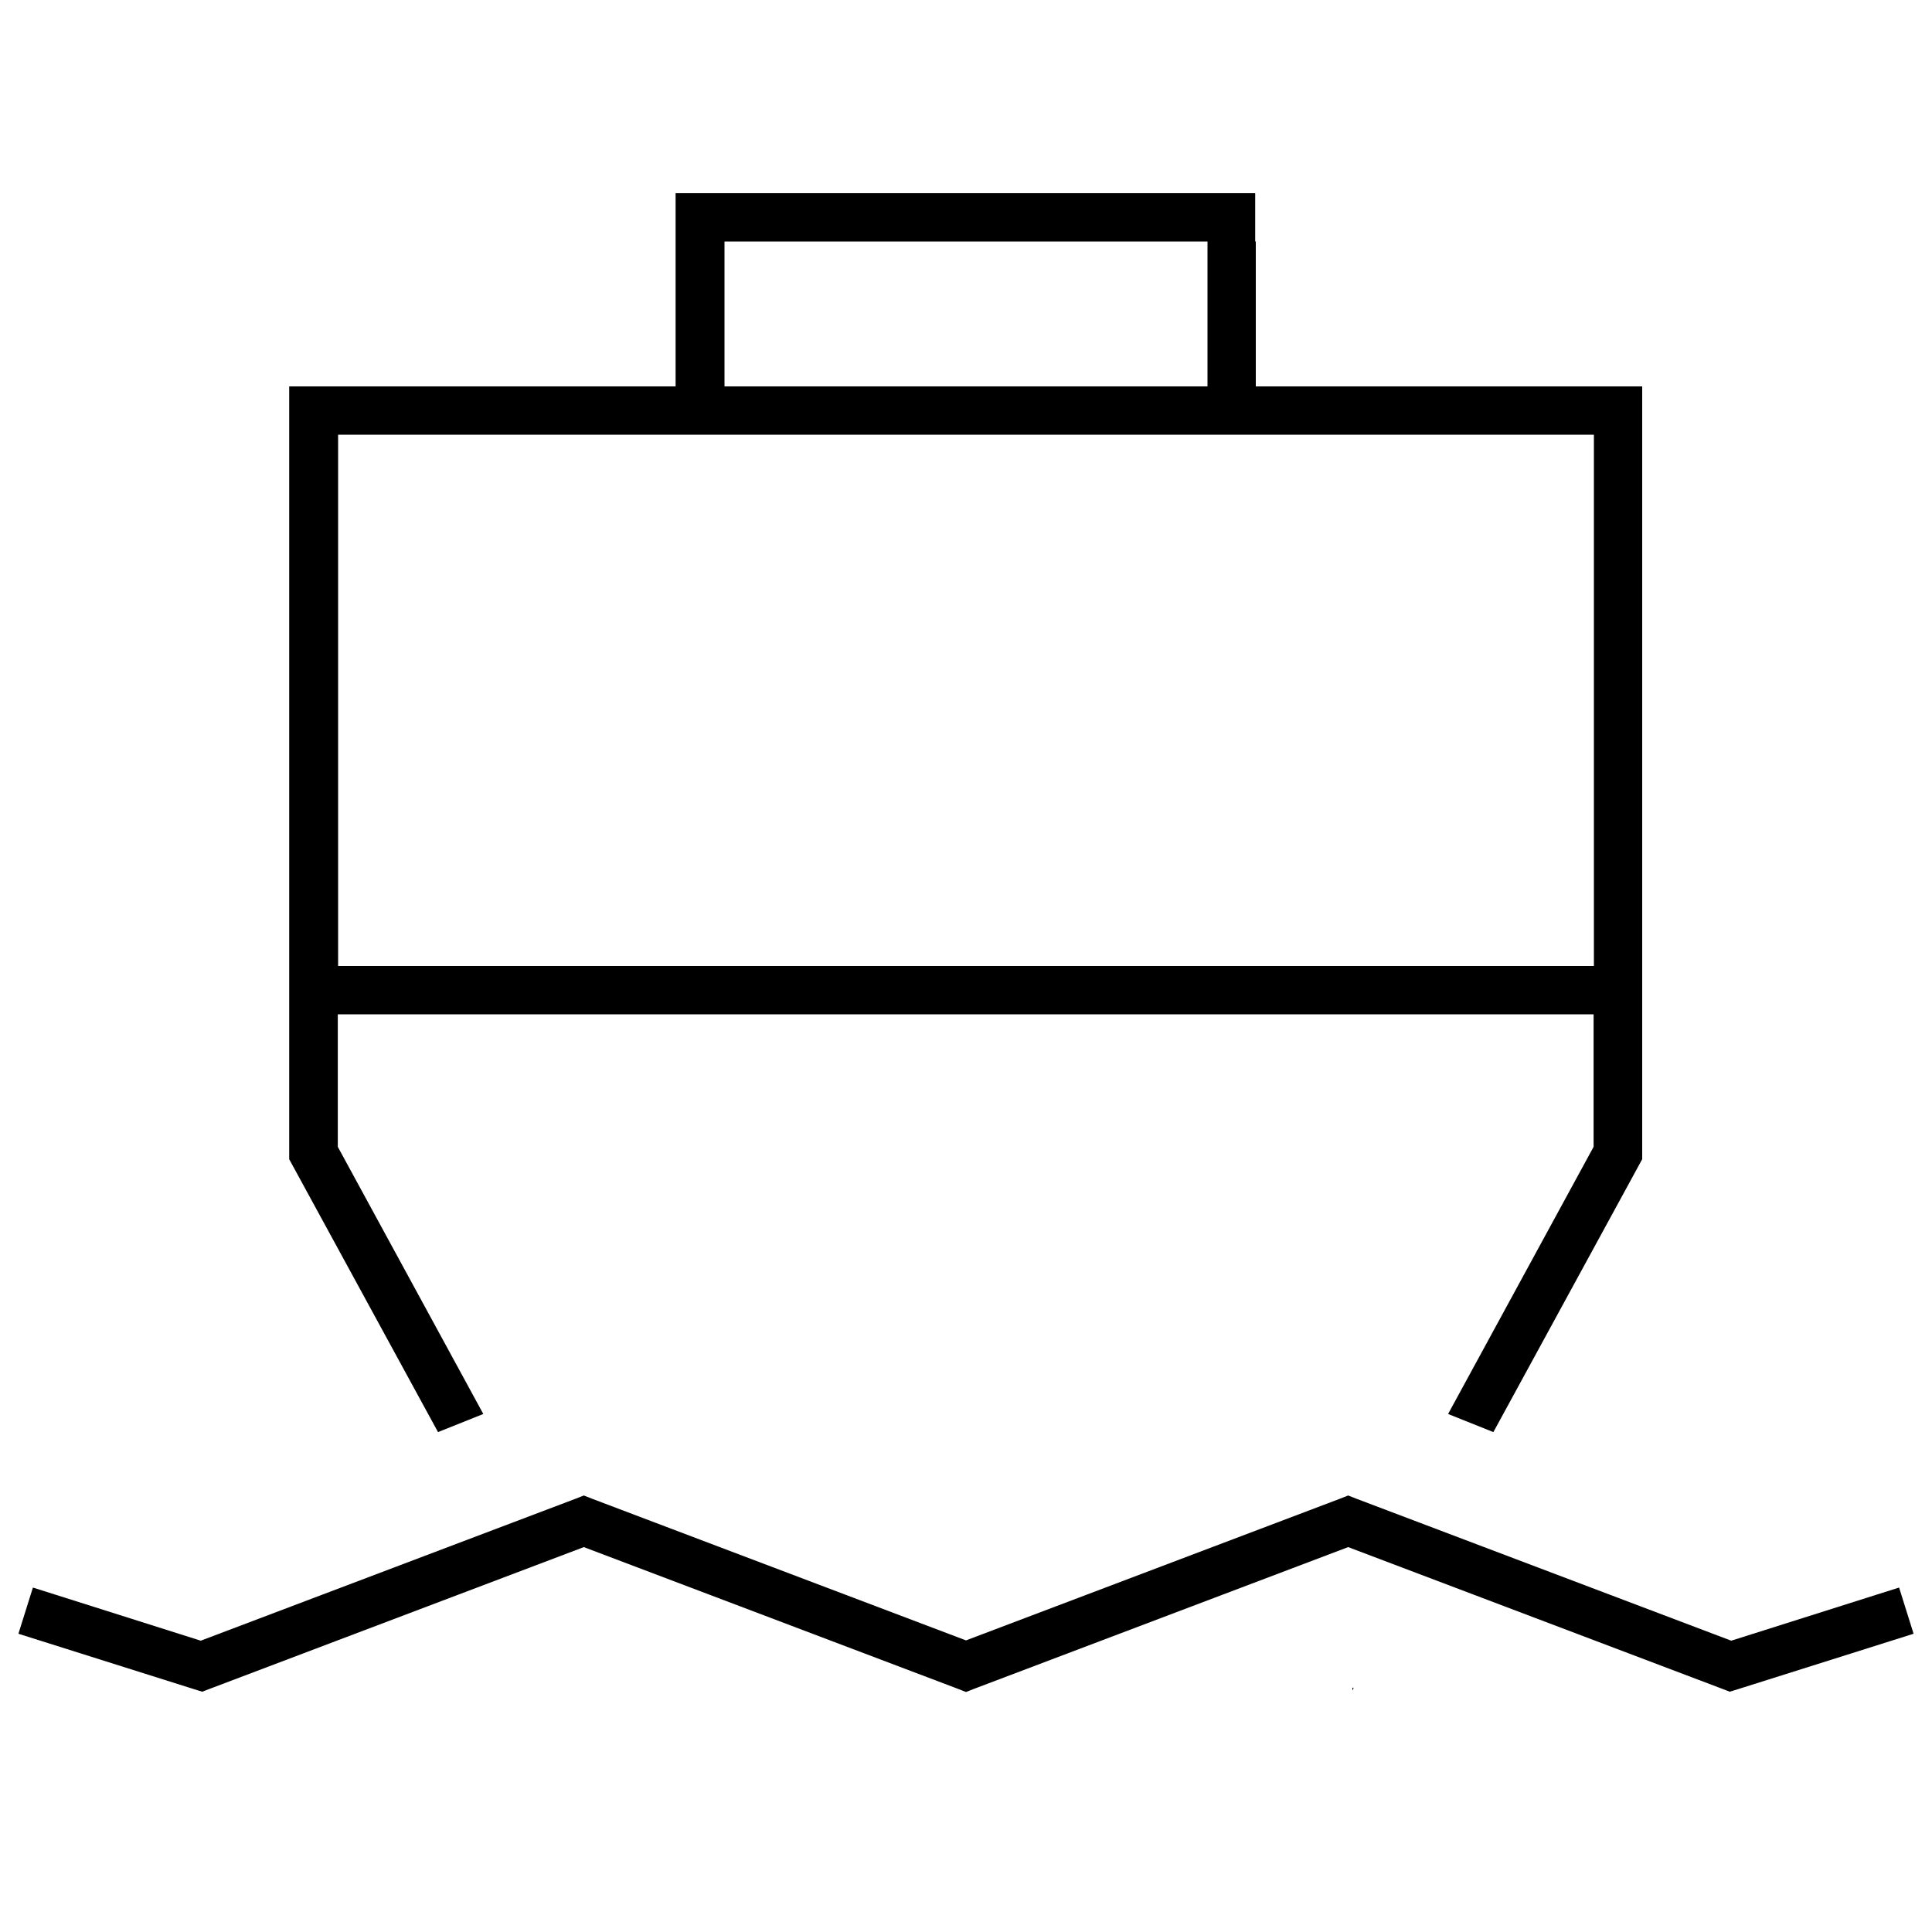 <svg xmlns="http://www.w3.org/2000/svg" viewBox="0 0 640 640"><!--! Font Awesome Pro 7.1.0 by @fontawesome - https://fontawesome.com License - https://fontawesome.com/license (Commercial License) Copyright 2025 Fonticons, Inc. --><path fill="currentColor" d="M240 80L240 128L400 128L400 80L240 80zM416 80L416 128L544 128L544 384L494.7 474.4L479.7 468.4L527.9 379.9L527.9 336L111.9 336L111.9 379.9L160.1 468.4L145.1 474.4L95.8 384L95.8 128L223.8 128L223.8 64L415.8 64L415.8 80zM448.4 559.2L448 560L448 559L448.4 559.2zM528 144L112 144L112 320L528 320L528 144zM196.2 496.5L320 543.4L443.8 496.5L446.6 495.4L449.4 496.5L573.5 543.5L621.5 528.3L629.1 525.9L633.9 541.2L626.3 543.6L575.6 559.6L573 560.4L570.4 559.4L446.6 512.5L322.8 559.4L320 560.5L317.2 559.4L193.4 512.5L69.6 559.4L67 560.4L64.4 559.6L13.7 543.6L6.1 541.2L10.9 525.9L18.5 528.3L66.5 543.5L190.6 496.5L193.4 495.4L196.2 496.5z"/></svg>